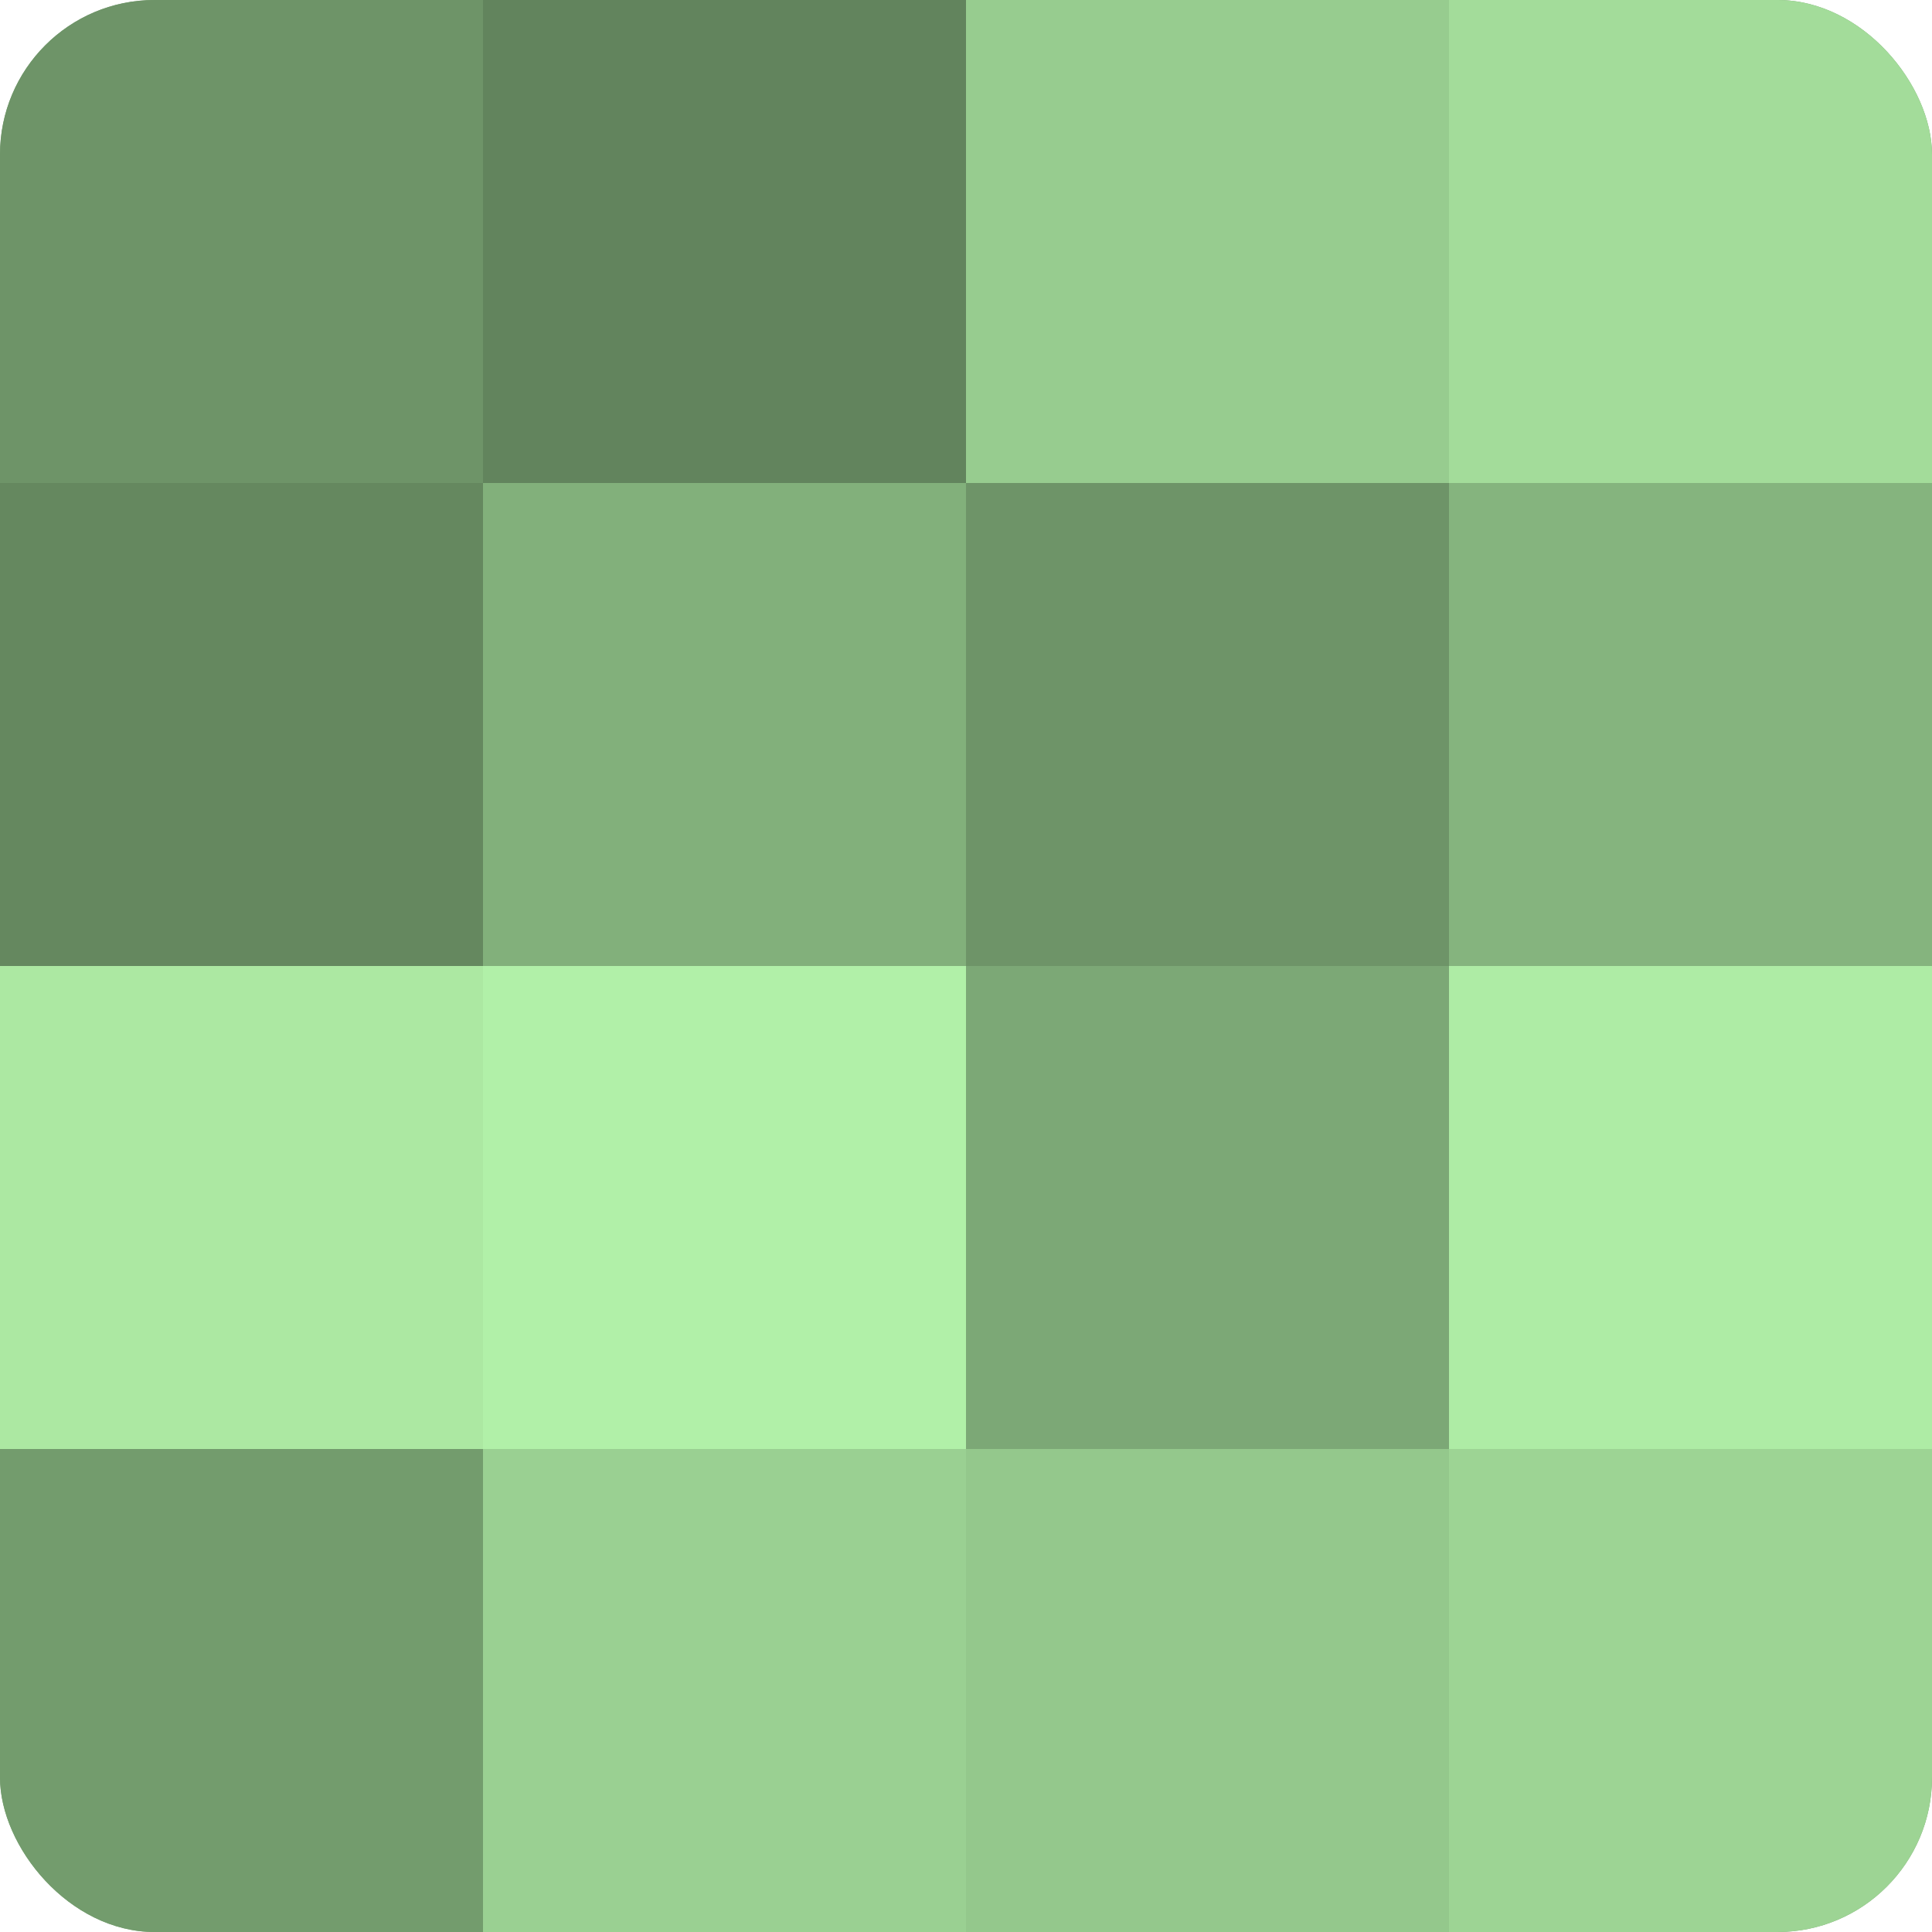 <?xml version="1.0" encoding="UTF-8"?>
<svg xmlns="http://www.w3.org/2000/svg" width="60" height="60" viewBox="0 0 100 100" preserveAspectRatio="xMidYMid meet"><defs><clipPath id="c" width="100" height="100"><rect width="100" height="100" rx="8" ry="8"/></clipPath></defs><g clip-path="url(#c)"><rect width="100" height="100" fill="#76a070"/><rect width="25" height="25" fill="#6e9468"/><rect y="25" width="25" height="25" fill="#65885f"/><rect y="50" width="25" height="25" fill="#ace8a2"/><rect y="75" width="25" height="25" fill="#739c6d"/><rect x="25" width="25" height="25" fill="#62845d"/><rect x="25" y="25" width="25" height="25" fill="#82b07b"/><rect x="25" y="50" width="25" height="25" fill="#b1f0a8"/><rect x="25" y="75" width="25" height="25" fill="#9ad092"/><rect x="50" width="25" height="25" fill="#97cc8f"/><rect x="50" y="25" width="25" height="25" fill="#6e9468"/><rect x="50" y="50" width="25" height="25" fill="#7ca876"/><rect x="50" y="75" width="25" height="25" fill="#94c88c"/><rect x="75" width="25" height="25" fill="#a3dc9a"/><rect x="75" y="25" width="25" height="25" fill="#85b47e"/><rect x="75" y="50" width="25" height="25" fill="#aeeca5"/><rect x="75" y="75" width="25" height="25" fill="#9dd494"/></g></svg>
